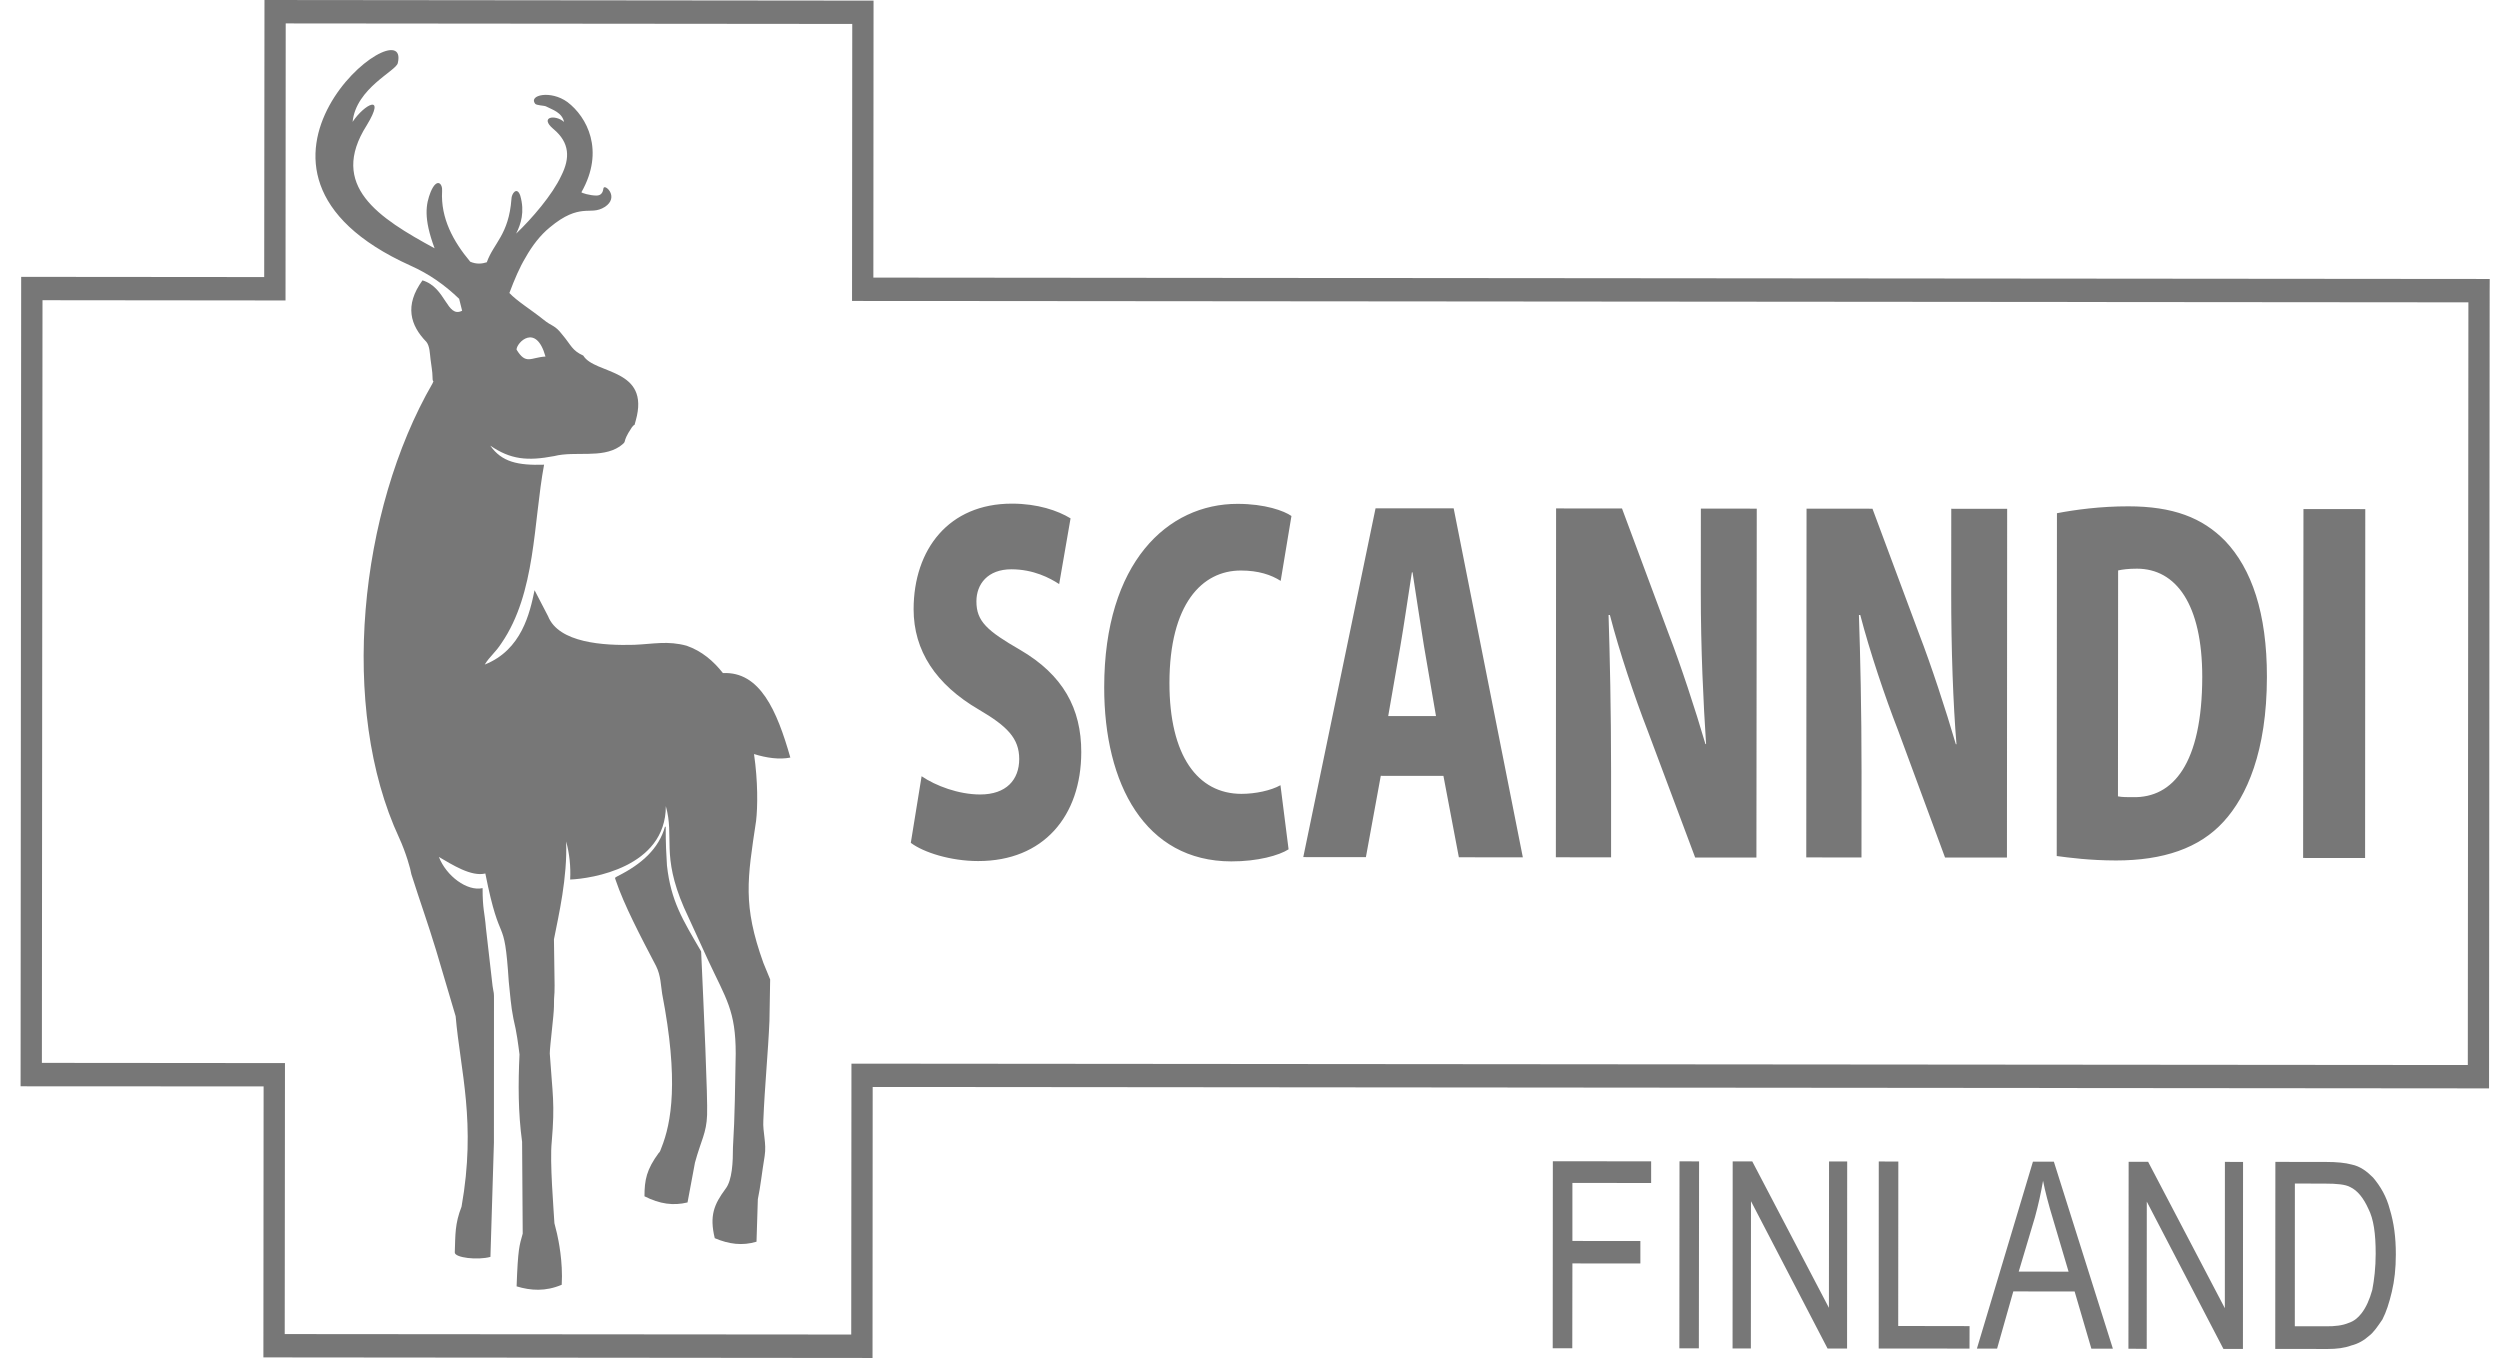 <?xml version="1.0" encoding="UTF-8"?> <svg xmlns="http://www.w3.org/2000/svg" width="81" height="44" viewBox="0 0 81 44" fill="none"><g clip-path="url(#clip0_115_1184)"><path d="M28.27 44L27.925 43.998L8.534 43.98L8.541 35.2L0.667 35.196L0.686 8.97L8.56 8.977L8.569 0L28.303 0.02L28.297 8.994L80.667 9.04L80.665 9.418L80.645 35.264L28.275 35.218L28.27 44ZM9.225 43.224L27.58 43.239L27.587 34.462L79.957 34.507L79.976 9.796L27.606 9.751L27.613 0.776L9.257 0.759L9.251 9.735L1.377 9.727L1.357 34.437L9.233 34.444L9.225 43.224Z" fill="#777777"></path><path d="M74.352 42.972H75.355C75.658 42.975 75.897 42.946 76.095 42.863C76.271 42.806 76.401 42.695 76.51 42.555C76.664 42.358 76.774 42.105 76.861 41.796C76.926 41.462 76.972 41.066 76.972 40.618C76.972 39.973 76.907 39.496 76.733 39.16C76.581 38.823 76.386 38.572 76.145 38.46C75.993 38.375 75.708 38.349 75.337 38.349L74.354 38.346L74.352 42.972ZM73.718 43.705L73.722 37.645L75.359 37.647C75.708 37.647 75.993 37.675 76.19 37.73C76.473 37.787 76.69 37.955 76.887 38.152C77.126 38.434 77.324 38.768 77.432 39.19C77.56 39.61 77.627 40.087 77.625 40.648C77.625 41.097 77.582 41.49 77.495 41.855C77.408 42.218 77.319 42.5 77.189 42.752C77.035 42.977 76.905 43.174 76.753 43.285C76.599 43.425 76.403 43.539 76.184 43.593C75.965 43.676 75.704 43.707 75.42 43.707L73.718 43.705ZM68.961 43.698L68.968 37.642H69.599L72.085 42.386L72.087 37.645L72.675 37.647L72.671 43.705H72.039L69.556 38.932L69.554 43.703L68.961 43.698ZM65.407 41.199L67.022 41.202L66.523 39.518C66.369 39.013 66.26 38.593 66.195 38.257C66.128 38.648 66.041 39.042 65.933 39.435L65.407 41.199ZM64.052 43.694L65.867 37.638H66.545L68.457 43.696H67.76L67.218 41.844L65.231 41.842L64.706 43.694H64.052ZM60.87 43.692L60.872 37.632L61.506 37.634L61.502 42.962L63.814 42.966L63.812 43.694L60.87 43.692ZM56.135 43.69L56.139 37.629H56.773L59.257 42.373L59.261 37.632H59.849L59.845 43.692H59.213L56.732 38.919L56.728 43.69H56.135ZM54.416 37.627L55.05 37.629L55.043 43.687H54.411L54.416 37.627ZM50.308 43.683L50.312 37.625L53.497 37.627V38.329L50.946 38.327V40.207L53.148 40.209V40.937L50.946 40.935L50.942 43.683H50.308Z" fill="#777777"></path><path d="M74.621 27.798L76.629 27.8L76.635 16.495L74.632 16.493L74.621 27.798ZM68.627 18.482C68.761 18.452 68.957 18.425 69.239 18.425C70.504 18.428 71.353 19.578 71.353 21.932C71.349 24.737 70.411 25.859 69.104 25.828C68.95 25.828 68.755 25.83 68.622 25.802L68.627 18.482ZM66.638 27.735C67.053 27.791 67.704 27.877 68.557 27.879C70.083 27.879 71.262 27.485 72.048 26.617C72.791 25.806 73.446 24.348 73.448 21.934C73.451 19.86 72.951 18.428 72.098 17.529C71.358 16.77 70.398 16.405 68.959 16.405C68.064 16.403 67.235 16.515 66.645 16.628L66.638 27.735ZM65.032 16.486L63.221 16.484L63.219 19.175C63.217 21.027 63.282 22.822 63.39 24.114L63.369 24.112C63.041 22.988 62.563 21.532 62.172 20.522L60.668 16.482L58.532 16.48L58.523 27.78L60.312 27.783L60.314 25.004C60.314 22.986 60.273 21.248 60.229 19.927H60.273C60.579 21.106 61.08 22.593 61.495 23.657L63.019 27.783H65.025L65.032 16.486ZM56.919 16.48L55.108 16.478L55.106 19.169C55.104 21.021 55.191 22.816 55.277 24.108H55.256C54.928 22.984 54.448 21.526 54.057 20.516L52.553 16.475L50.417 16.473L50.41 27.776L52.199 27.778V25.002C52.199 22.982 52.158 21.244 52.117 19.925H52.16C52.464 21.104 52.963 22.59 53.378 23.657L54.923 27.783L56.908 27.785L56.919 16.48ZM44.978 23.2L45.373 20.927C45.484 20.282 45.636 19.245 45.745 18.544H45.766C45.875 19.245 46.027 20.255 46.136 20.927L46.526 23.2H44.978ZM47.099 16.471L44.568 16.469L42.226 27.77L44.255 27.772L44.737 25.137L46.767 25.139L47.267 27.776L49.34 27.778L47.099 16.471ZM41.487 25.441C41.181 25.612 40.68 25.721 40.222 25.721C38.804 25.719 37.888 24.484 37.89 22.127C37.892 19.576 38.941 18.482 40.207 18.485C40.773 18.485 41.188 18.625 41.494 18.821L41.843 16.718C41.605 16.552 40.992 16.325 40.098 16.325C37.829 16.322 35.778 18.227 35.776 22.267C35.773 25.408 37.102 27.905 39.894 27.909C40.747 27.912 41.444 27.715 41.75 27.518L41.487 25.441ZM34.686 16.795C34.273 16.543 33.618 16.318 32.788 16.318C30.739 16.316 29.604 17.8 29.601 19.737C29.601 21.084 30.32 22.177 31.716 22.992C32.63 23.528 33.023 23.919 33.023 24.593C33.021 25.264 32.606 25.741 31.757 25.741C31.058 25.741 30.318 25.461 29.86 25.15L29.51 27.308C29.923 27.619 30.798 27.898 31.692 27.898C33.807 27.901 35.031 26.442 35.033 24.368C35.035 22.962 34.447 21.869 33.051 21.055C31.983 20.439 31.634 20.129 31.636 19.484C31.636 18.922 32.005 18.445 32.769 18.445C33.49 18.447 34.013 18.727 34.317 18.924L34.686 16.795Z" fill="#777777"></path><path fill-rule="evenodd" clip-rule="evenodd" d="M17.674 11.552C17.192 11.58 17.042 11.832 16.736 11.327C16.736 11.102 17.368 10.454 17.674 11.552ZM25.607 24.545C25.171 23.012 24.619 21.751 23.423 21.808C23.115 21.416 22.741 21.095 22.248 20.922C21.636 20.754 21.178 20.865 20.546 20.892C19.563 20.92 18.102 20.833 17.757 19.965L17.32 19.123C17.168 19.853 16.906 21.058 15.705 21.532C15.879 21.252 16.033 21.167 16.252 20.833C17.364 19.206 17.279 16.934 17.628 15.056C16.777 15.083 16.254 14.969 15.885 14.438C16.539 14.888 17.084 14.943 17.956 14.777C18.634 14.606 19.485 14.86 20.075 14.468C20.379 14.243 20.097 14.412 20.468 13.852C20.62 13.655 20.512 13.909 20.598 13.627C21.08 11.915 19.27 12.14 18.898 11.521C18.529 11.353 18.508 11.185 18.223 10.848C17.963 10.511 17.898 10.595 17.592 10.343C17.218 10.043 16.752 9.757 16.504 9.493C16.671 9.049 16.836 8.662 17.025 8.349C17.244 7.958 17.505 7.621 17.811 7.37C18.312 6.95 18.642 6.867 18.881 6.839C19.146 6.81 19.341 6.867 19.602 6.701C20.06 6.393 19.624 5.973 19.558 6.084C19.537 6.113 19.558 6.336 19.32 6.336C19.124 6.336 18.818 6.25 18.84 6.224C19.604 4.877 19.016 3.784 18.384 3.306C17.839 2.912 17.12 3.08 17.338 3.36C17.381 3.417 17.622 3.417 17.685 3.445C17.904 3.557 18.208 3.642 18.276 3.951C17.991 3.699 17.466 3.784 17.926 4.176C18.469 4.624 18.469 5.131 18.186 5.691C17.902 6.309 17.225 7.092 16.723 7.569C16.877 7.26 17.008 6.869 16.856 6.336C16.747 6.027 16.571 6.279 16.571 6.447C16.484 7.608 15.996 7.87 15.772 8.498C15.61 8.548 15.44 8.566 15.236 8.48C14.689 7.827 14.274 7.072 14.324 6.194C14.346 5.942 14.151 5.745 13.953 6.22C13.799 6.613 13.714 7.064 14.081 8.045C12.273 7.062 10.636 6.021 11.882 4.06C12.514 3.021 11.817 3.36 11.424 3.948C11.535 2.853 12.844 2.296 12.889 2.042C13.347 0.079 6.385 5.485 13.297 8.605C13.914 8.88 14.415 9.239 14.876 9.681L14.973 10.068C14.472 10.319 14.452 9.309 13.688 9.084C13.098 9.897 13.293 10.542 13.816 11.078C13.925 11.217 13.925 11.443 13.949 11.637C13.97 11.834 14.014 12.031 14.014 12.225C14.014 12.451 14.081 12.254 14.014 12.422C11.632 16.545 10.975 22.94 12.935 27.151C13.152 27.625 13.304 28.159 13.328 28.325C13.632 29.28 13.849 29.868 14.131 30.793L14.763 32.927C14.915 34.693 15.436 36.377 14.954 39.096C14.735 39.658 14.756 39.995 14.735 40.581C14.735 40.751 15.475 40.837 15.89 40.723L16.003 37.022L16.005 32.45C16.005 32.087 16.005 32.256 15.959 31.945L15.744 30.067C15.701 29.534 15.636 29.477 15.636 28.775C15.134 28.887 14.459 28.382 14.22 27.765C14.654 28.017 15.267 28.412 15.725 28.301C16.224 30.824 16.335 29.505 16.484 31.805C16.528 32.197 16.55 32.59 16.636 33.01C16.745 33.458 16.788 33.825 16.832 34.162C16.788 35.115 16.786 36.04 16.916 36.995L16.936 39.969C16.827 40.362 16.782 40.445 16.738 41.678C17.197 41.818 17.676 41.849 18.2 41.626C18.243 40.867 18.091 40.167 18.047 39.969L17.963 39.632C17.939 39.184 17.809 37.642 17.876 36.998C17.985 35.736 17.9 35.454 17.813 34.134C17.815 33.884 17.945 32.901 17.948 32.621C17.948 32.144 17.969 32.367 17.969 31.921L17.948 30.434C18.102 29.647 18.386 28.441 18.343 27.264C18.451 27.656 18.495 28.076 18.473 28.497C19.15 28.471 21.571 28.108 21.573 26.119C21.858 27.129 21.419 27.689 22.159 29.4L22.943 31.112C23.531 32.374 23.837 32.741 23.837 34.14C23.814 35.209 23.814 36.105 23.748 37.172C23.748 37.649 23.725 38.237 23.508 38.517C23.134 39.024 22.982 39.387 23.158 40.117C23.616 40.312 24.052 40.369 24.511 40.231L24.554 38.856C24.643 38.434 24.686 37.986 24.775 37.454C24.84 37.032 24.71 36.696 24.732 36.304C24.777 35.181 24.886 34.116 24.93 33.08L24.953 31.733L24.734 31.2C24.059 29.322 24.215 28.48 24.497 26.6C24.55 26.147 24.56 25.319 24.43 24.431C24.83 24.556 25.249 24.617 25.607 24.545Z" fill="#777777"></path><path fill-rule="evenodd" clip-rule="evenodd" d="M21.61 28.047C21.588 27.71 21.567 27.319 21.569 26.786H21.545C21.349 27.487 20.802 27.992 20.017 28.384C19.93 28.441 19.906 28.414 19.951 28.524C20.214 29.309 20.757 30.347 21.258 31.302C21.412 31.611 21.412 31.945 21.454 32.199C21.996 35.004 21.756 36.379 21.428 37.192C21.406 37.247 21.384 37.332 21.341 37.358C20.95 37.892 20.881 38.226 20.881 38.76C21.382 39.013 21.818 39.07 22.276 38.959L22.517 37.669C22.715 36.941 22.889 36.715 22.91 36.125C22.932 35.566 22.804 32.732 22.717 30.826C22.111 29.787 21.74 29.197 21.61 28.047Z" fill="#777777"></path></g><defs><clipPath id="clip0_115_1184"><rect width="80" height="44" fill="white" transform="translate(0.667)"></rect></clipPath></defs></svg> 